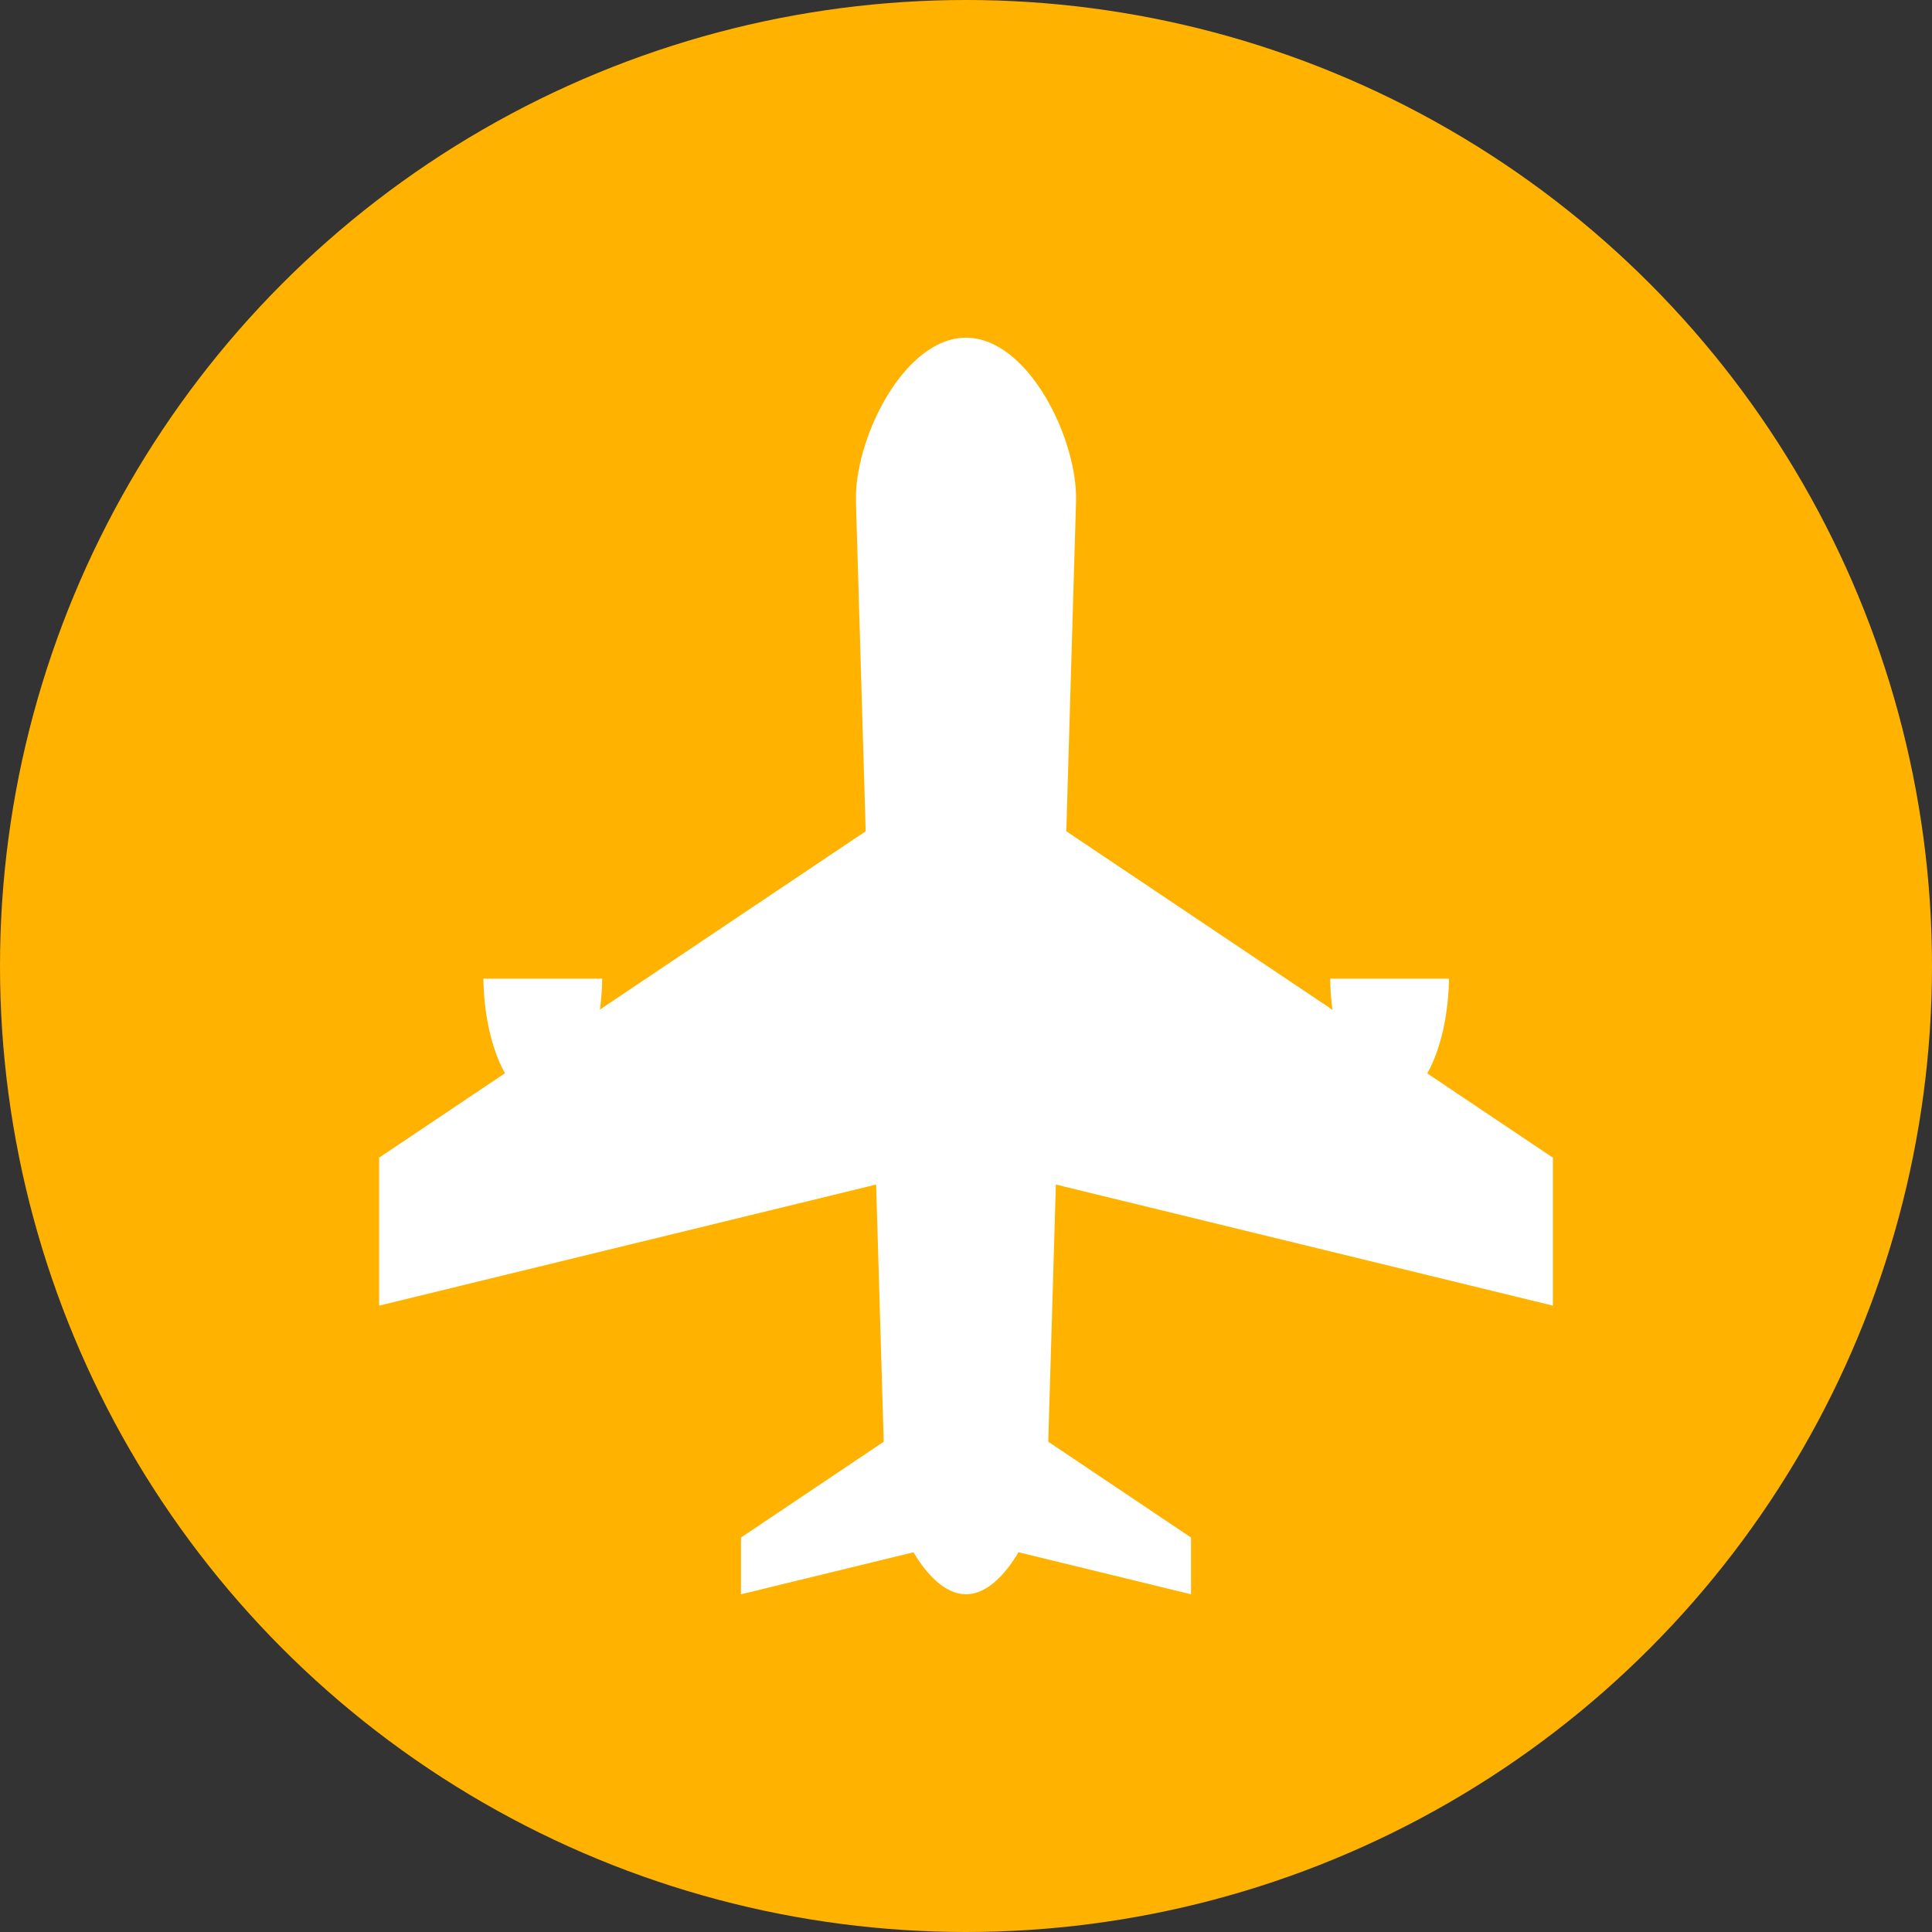 <?xml version="1.0" encoding="utf-8"?>
<!-- Generator: Adobe Illustrator 22.1.0, SVG Export Plug-In . SVG Version: 6.00 Build 0)  -->
<svg version="1.1" id="Calque_1" xmlns="http://www.w3.org/2000/svg" xmlns:xlink="http://www.w3.org/1999/xlink" x="0px" y="0px"
	 viewBox="0 0 504 504" style="enable-background:new 0 0 504 504;" xml:space="preserve">
<rect x="0" y="0" width="504" height="504" fill="#333333" stroke="none"/>
<style type="text/css">
	.st0{fill:#FFFFFF;}
	.st1{fill:#FFB300;}
</style>
<circle class="st0" cx="248" cy="264" r="200"/>
<title>icon-go</title>
<circle class="st1" cx="252" cy="252" r="252"/>
<path class="st0" d="M347,255.3c0.3,18,7.1,32.3,15.5,32.3s15.2-14.4,15.5-32.3H347z"/>
<path class="st0" d="M126.1,255.3c0.3,18,7.1,32.3,15.5,32.3s15.2-14.4,15.5-32.3H126.1z"/>
<polygon class="st0" points="405.1,340.6 252,303.3 252,199.3 405.1,302 "/>
<polygon class="st0" points="98.9,340.6 252,303.3 252,199.3 98.9,302 "/>
<path class="st0" d="M252,415.9L252,415.9c-11.5,0-20.9-23-21.3-34.4l-7.4-250.4c-0.6-16.3,12.4-43,28.7-43l0,0
	c16.3,0,29.3,26.7,28.7,43l-7.4,250.4C272.9,392.9,263.5,415.9,252,415.9z"/>
<polygon class="st0" points="310.7,415.9 252,401.6 252,361.7 310.7,401.1 "/>
<polygon class="st0" points="193.3,415.9 252,401.6 252,361.7 193.3,401.1 "/>
</svg>
